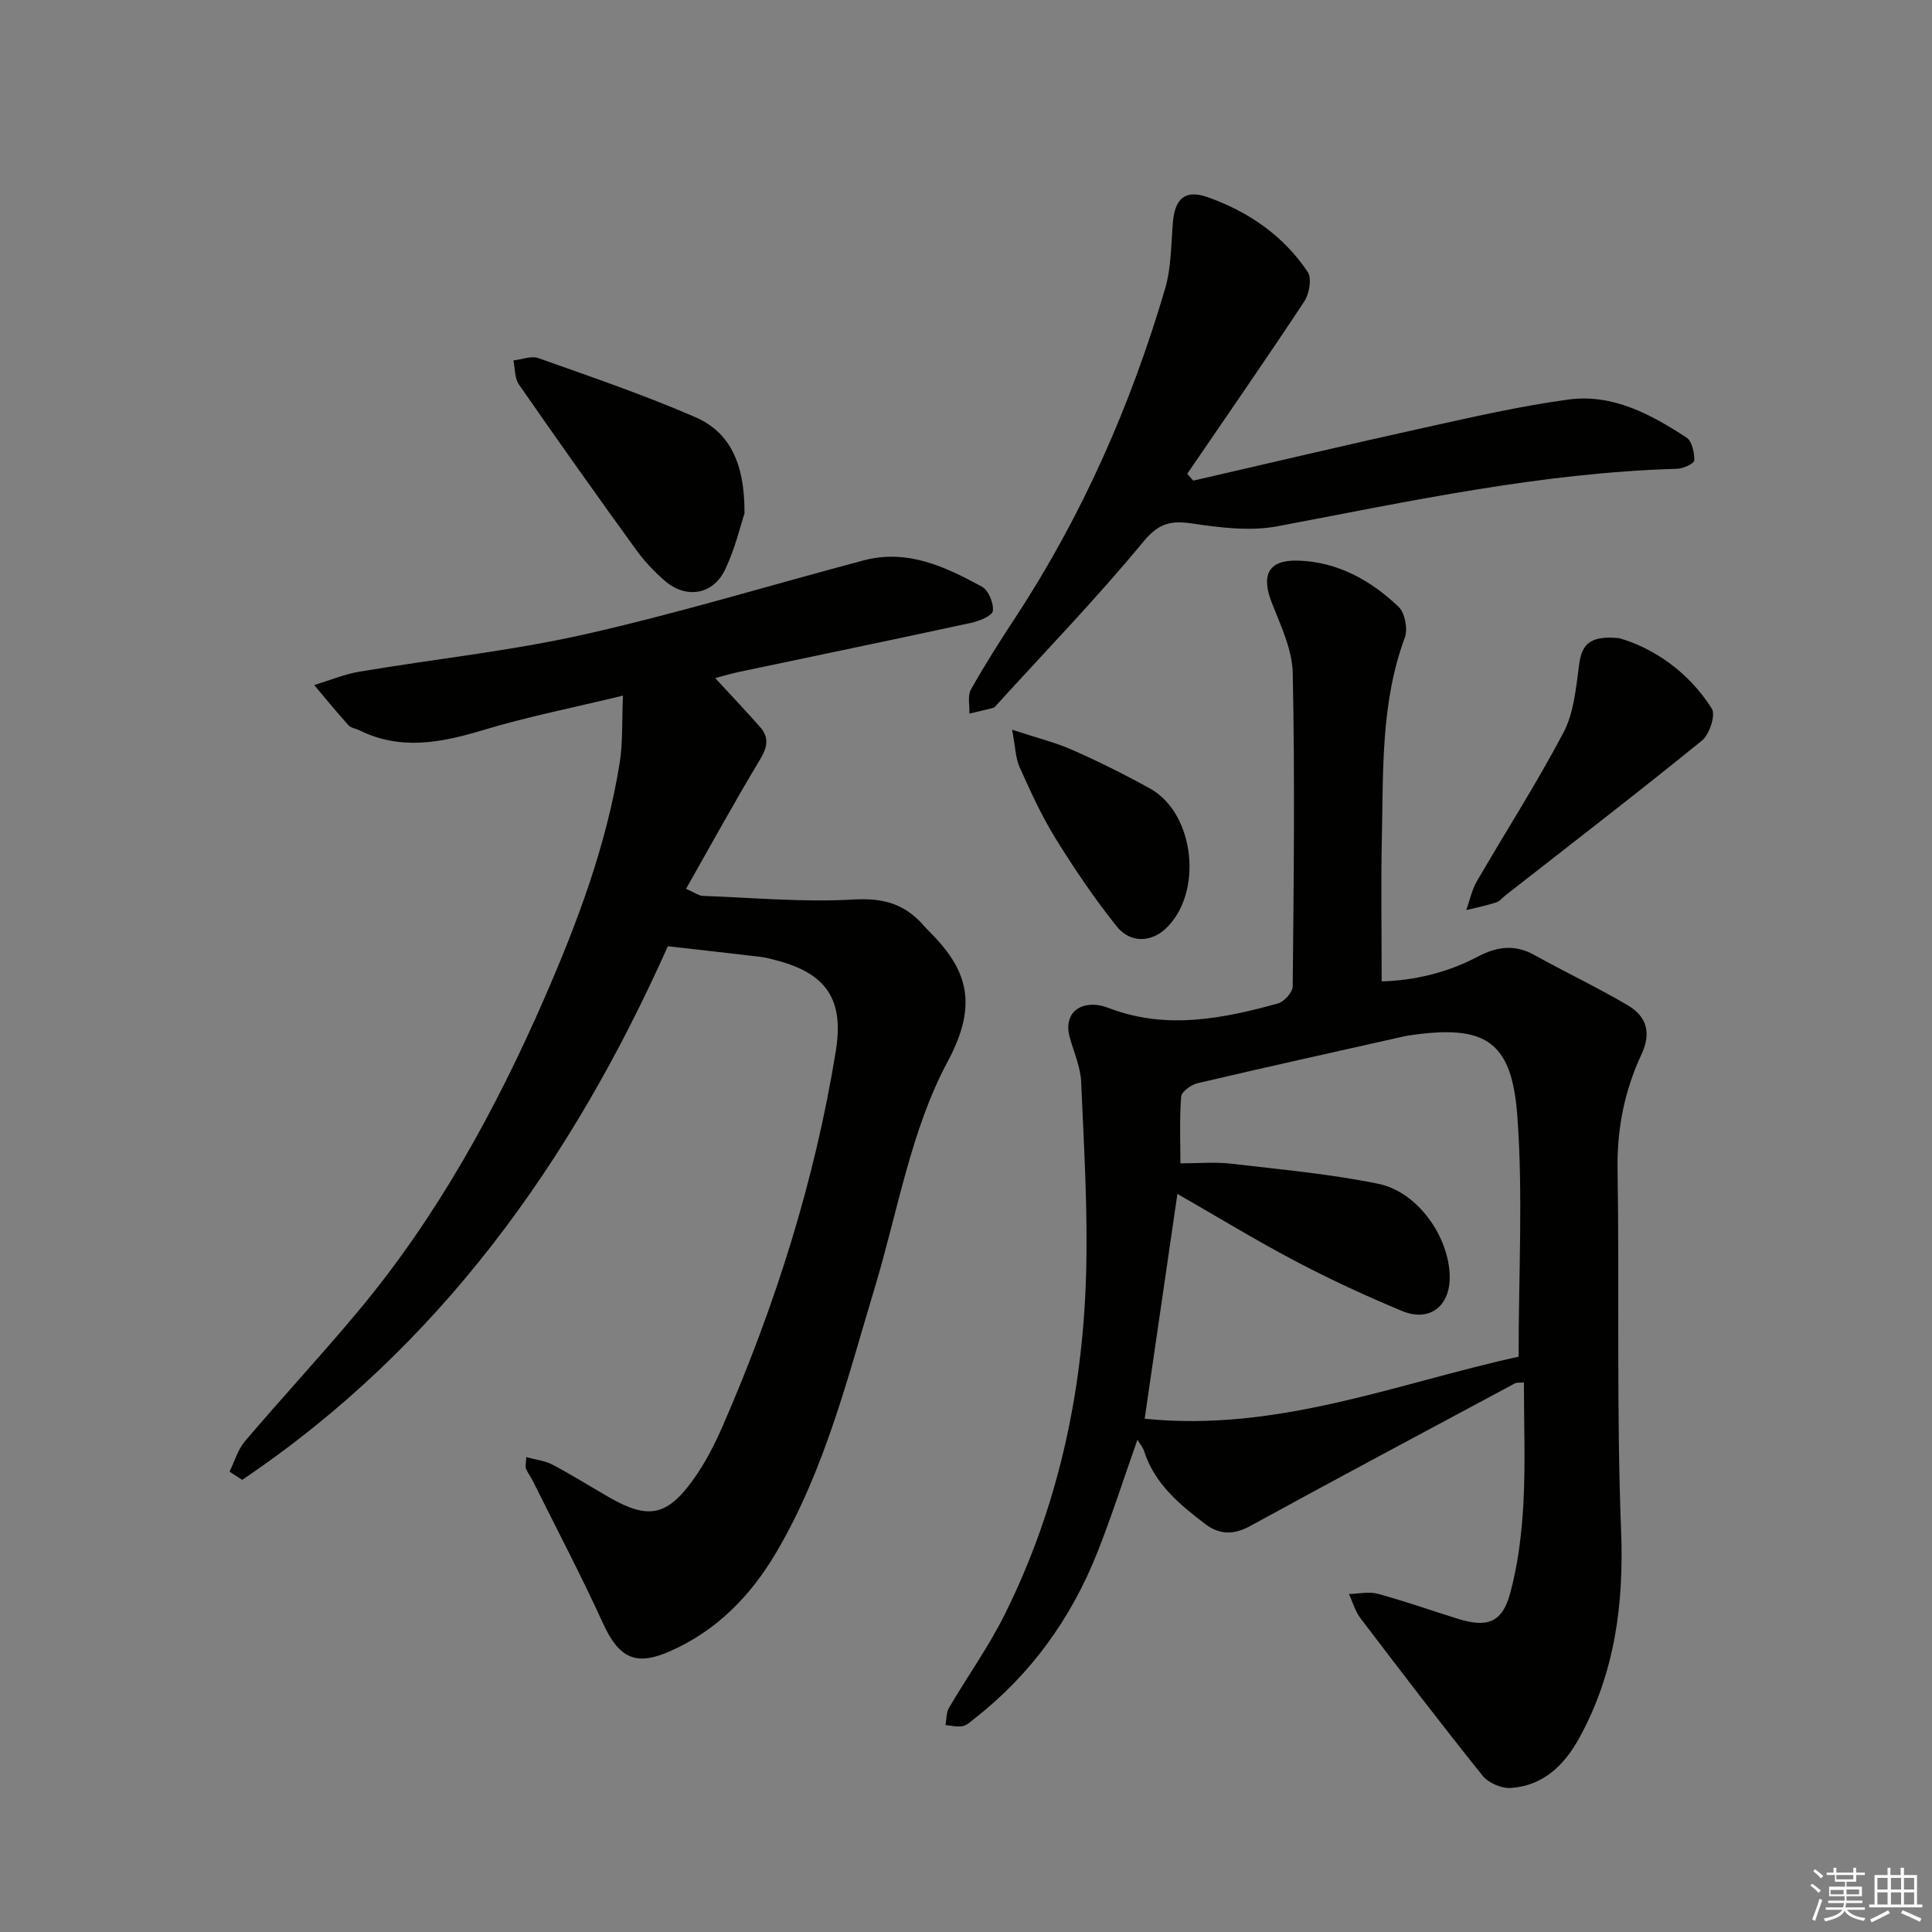 <svg enable-background="new 0 0 400 400" viewBox="0 0 400 400" xmlns="http://www.w3.org/2000/svg"><rect x="0" y="0" width="400" height="400" fill="#808080" stroke="none"/><g fill="#010100"><path d="m235.49 298.08c-2.83 8.02-5.28 15.72-8.25 23.22-5.42 13.71-13.77 25.36-25.45 34.49-.78.61-1.59 1.42-2.5 1.59-1.12.22-2.35-.12-3.53-.22.22-1.2.13-2.58.71-3.57 3.77-6.43 8.15-12.54 11.47-19.18 11.01-22.04 16.16-45.67 16.91-70.15.41-13.4-.43-26.85-1.01-40.26-.13-3.07-1.48-6.1-2.34-9.12-1.23-4.29 1.11-7.23 5.56-6.82.97.09 1.94.44 2.87.78 11.69 4.36 23.21 2.07 34.64-1.08 1.3-.36 3.06-2.32 3.07-3.55.22-21.61.46-43.22.01-64.82-.1-4.92-2.5-9.9-4.36-14.66-2.24-5.75-.65-8.85 5.47-8.66 8.18.25 15.03 4.07 20.79 9.55 1.33 1.26 1.96 4.6 1.3 6.39-4.98 13.45-4.44 27.47-4.75 41.4-.21 9.77-.04 19.56-.04 29.78 6.68-.19 13.53-1.77 19.86-5.11 3.98-2.1 7.66-2.63 11.75-.36 6.38 3.55 13 6.69 19.29 10.38 3.89 2.28 5.03 5.61 2.89 10.2-3.47 7.43-5.08 15.29-4.95 23.66.39 24.99-.24 50 .73 74.96.6 15.23-1.3 29.46-8.62 42.84-3.1 5.67-7.47 9.96-14.22 10.42-1.91.13-4.62-1.03-5.82-2.52-8.62-10.74-16.98-21.69-25.32-32.65-1.09-1.43-1.59-3.31-2.36-4.99 2-.04 4.13-.55 5.98-.04 5.59 1.52 11.07 3.46 16.61 5.19 5.99 1.86 9.11.8 10.75-5.18 1.65-6.02 2.42-12.38 2.77-18.63.45-8.28.11-16.6.11-25.13-.67.07-1.4-.06-1.91.21-18.29 9.8-36.61 19.57-54.81 29.53-3.42 1.87-6.36 1.77-9.26-.44-5.31-4.05-10.46-8.29-12.63-15.02-.21-.76-.78-1.39-1.41-2.43zm1.5-4.35c27.48 2.83 52.34-7.35 77.42-12.84 0-17.28.94-33.67-.27-49.9-1.16-15.66-6.75-18.94-22.52-16.6-.33.05-.66.12-.98.19-14.24 3.2-28.49 6.35-42.7 9.69-1.33.31-3.3 1.73-3.39 2.77-.37 4.54-.16 9.13-.16 13.82 3.76 0 7.12-.32 10.4.06 10.21 1.19 20.49 2.12 30.53 4.16 8.22 1.67 14.72 11.01 14.83 19.22.08 6.12-4.17 9.48-9.82 7.14-7.5-3.1-14.89-6.53-22.06-10.3-8.3-4.37-16.32-9.27-24.5-13.96-2.33 15.99-4.55 31.25-6.78 46.55z"/><path d="m138.27 195.91c-19.95 44.69-47.39 83.04-88.13 110.48-.87-.57-1.74-1.13-2.62-1.7 1.05-2.12 1.72-4.57 3.21-6.32 7.66-9 15.71-17.67 23.29-26.74 16.36-19.55 28.52-41.65 38.68-64.93 6.86-15.71 12.85-31.7 15.59-48.7.67-4.16.45-8.47.69-13.98-10.44 2.53-19.84 4.38-28.97 7.14-8.68 2.62-17.07 4.26-25.63.03-.74-.37-1.73-.47-2.23-1.03-2.44-2.71-4.75-5.54-7.1-8.33 3.14-.95 6.23-2.24 9.44-2.78 15.54-2.62 31.28-4.27 46.63-7.73 19.39-4.37 38.46-10.2 57.69-15.3 9.05-2.4 16.92 1.32 24.51 5.46 1.35.74 2.43 3.4 2.24 5.01-.11.99-2.77 2.09-4.44 2.45-16.05 3.48-32.13 6.8-48.19 10.19-1.73.37-3.43.89-4.85 1.26 3.12 3.39 6.26 6.71 9.28 10.12 1.9 2.15 1.56 4.15.03 6.69-5.26 8.72-10.15 17.66-15.35 26.82 1.95.86 2.67 1.43 3.41 1.46 10.46.38 20.96 1.36 31.37.75 5.98-.35 10.36.9 14.19 5.13.34.37.65.76 1.01 1.11 8.22 8.07 10.68 15.21 4.18 27.32-7.61 14.18-10.33 31-15.06 46.71-5.65 18.74-10.34 37.81-20.43 54.92-5.31 9.01-12.27 16.12-21.89 20.41-7.23 3.23-10.69 1.45-13.99-5.77-4.54-9.94-9.63-19.62-14.5-29.41-.44-.89-1.06-1.69-1.45-2.6-.17-.4.02-.96.09-2.37 1.99.55 3.88.75 5.45 1.58 3.97 2.1 7.78 4.49 11.67 6.73 8.03 4.62 11.94 3.98 17.39-3.58 2.5-3.46 4.5-7.38 6.21-11.31 10.84-24.92 19.02-50.65 23.36-77.53 1.7-10.53-1.86-15.97-12.16-18.7-1.12-.3-2.25-.62-3.4-.76-6.39-.76-12.8-1.47-19.22-2.2z"/><path d="m247.06 99.51c15.97-3.67 31.91-7.45 47.91-10.98 9.87-2.18 19.76-4.46 29.77-5.81 9.12-1.23 17.05 3.04 24.44 7.88 1.14.75 1.64 3.13 1.6 4.73-.01.63-2.3 1.7-3.57 1.73-28.02.8-55.28 6.7-82.67 11.89-5.67 1.07-11.86.31-17.67-.56-4.51-.68-7-.06-10.19 3.81-9.6 11.63-20.11 22.5-30.27 33.67-.22.25-.44.59-.73.67-1.65.44-3.31.81-4.98 1.2.07-1.68-.41-3.67.32-4.98 2.84-5.07 5.97-9.98 9.16-14.84 13.86-21.12 23.93-43.98 31.04-68.14 1.29-4.38 1.23-9.17 1.62-13.79.42-4.87 2.54-6.81 7.18-5.17 8.45 2.99 15.72 7.97 20.74 15.51.88 1.32.31 4.5-.72 6.07-7.92 12-16.13 23.82-24.24 35.7.42.47.84.94 1.26 1.41z"/><path d="m154.14 106.29c-.78 2.35-1.91 7.21-4 11.61-2.5 5.26-8.06 6.15-12.46 2.38-2.25-1.93-4.33-4.16-6.06-6.56-8.17-11.29-16.24-22.66-24.18-34.11-.9-1.3-.79-3.3-1.14-4.98 1.73-.2 3.69-1.01 5.16-.49 10.89 3.87 21.85 7.61 32.44 12.2 7.17 3.11 10.3 9.53 10.24 19.95z"/><path d="m335.26 132.13c6.78 1.95 14.2 6.73 19.15 14.57.84 1.32-.48 5.36-2.04 6.63-13.39 10.87-27.06 21.39-40.65 32.02-.65.51-1.23 1.26-1.97 1.5-2.02.64-4.11 1.06-6.17 1.57.71-1.98 1.13-4.12 2.16-5.91 5.97-10.31 12.44-20.35 17.98-30.88 2.13-4.06 2.57-9.13 3.19-13.82.51-3.92 1.72-6.37 8.35-5.68z"/><path d="m209.55 151.08c5.15 1.7 8.98 2.64 12.53 4.21 5.46 2.42 10.82 5.08 16.04 7.98 9.29 5.16 11.03 21.68 3.21 29-3.01 2.82-7.3 3.06-10.12-.46-4.64-5.8-8.82-12-12.73-18.32-2.86-4.63-5.13-9.65-7.37-14.63-.86-1.91-.88-4.21-1.56-7.78z"/></g><path d="m374.8 390.4.4-.4c.7.5 1.3 1 1.8 1.4l-.5.5c-.5-.6-1.1-1.1-1.7-1.5zm1 7.3-.6-.3c.5-1.4 1.1-2.8 1.5-4.3.2.1.4.2.6.3-.5 1.3-1 2.8-1.5 4.3zm-.4-10.3.4-.4c.4.3 1 .8 1.7 1.4l-.5.5c-.4-.5-1-1-1.6-1.5zm2.5.3h1.7v-1h.6v1h3.5v-1h.6v1h1.8v.5h-1.8v1.4h-2v1h3.2v2h-3.2v.9h3.3v.5h-3.4c0 .3-.1.6-.1.9h4v.5h-3.7c.7.9 1.9 1.5 3.8 1.7-.1.2-.2.4-.3.6-2.1-.4-3.5-1.1-4-2.1-.4 1-1.8 1.7-4 2.2-.1-.2-.2-.4-.3-.6 2.1-.4 3.4-1 3.8-1.8h-3.4v-.5h3.6c.1-.3.1-.6.2-.9h-3.3v-.5h3.4c0-.3 0-.6 0-.9h-3.2v-2h3.3v-1h-2.1v-1.4h-1.7v-.5zm1.1 3.5v1h2.7c0-.3 0-.4 0-.4 0-.1 0-.2 0-.2 0-.1 0-.2 0-.3h-2.7zm1.2-3v.9h3.5v-.9zm4.7 3h-2.6v.6.4h2.6z" fill="#fafafb"/><path d="m393.6 386.7h.6v1.5h2.7v6.1h1.1v.6h-11v-.6h1.1v-6.1h2.7v-1.5h.6v1.5h2.1v-1.5zm-2.7 8.8.4.6c-1.2.6-2.5 1.3-3.8 1.9-.1-.2-.2-.4-.3-.6 1.2-.6 2.5-1.2 3.7-1.9zm-2.2-6.7v2.4h2.1v-2.4zm0 3v2.5h2.1v-2.5zm2.8-3v2.4h2.1v-2.4zm0 3v2.5h2.1v-2.5zm6 6.1c-1.4-.7-2.7-1.3-3.9-1.8l.3-.6c1.5.6 2.7 1.2 3.9 1.7zm-1.2-9.1h-2.1v2.4h2.1zm-2.1 3v2.5h2.1v-2.5z" fill="#fafafb"/></svg>